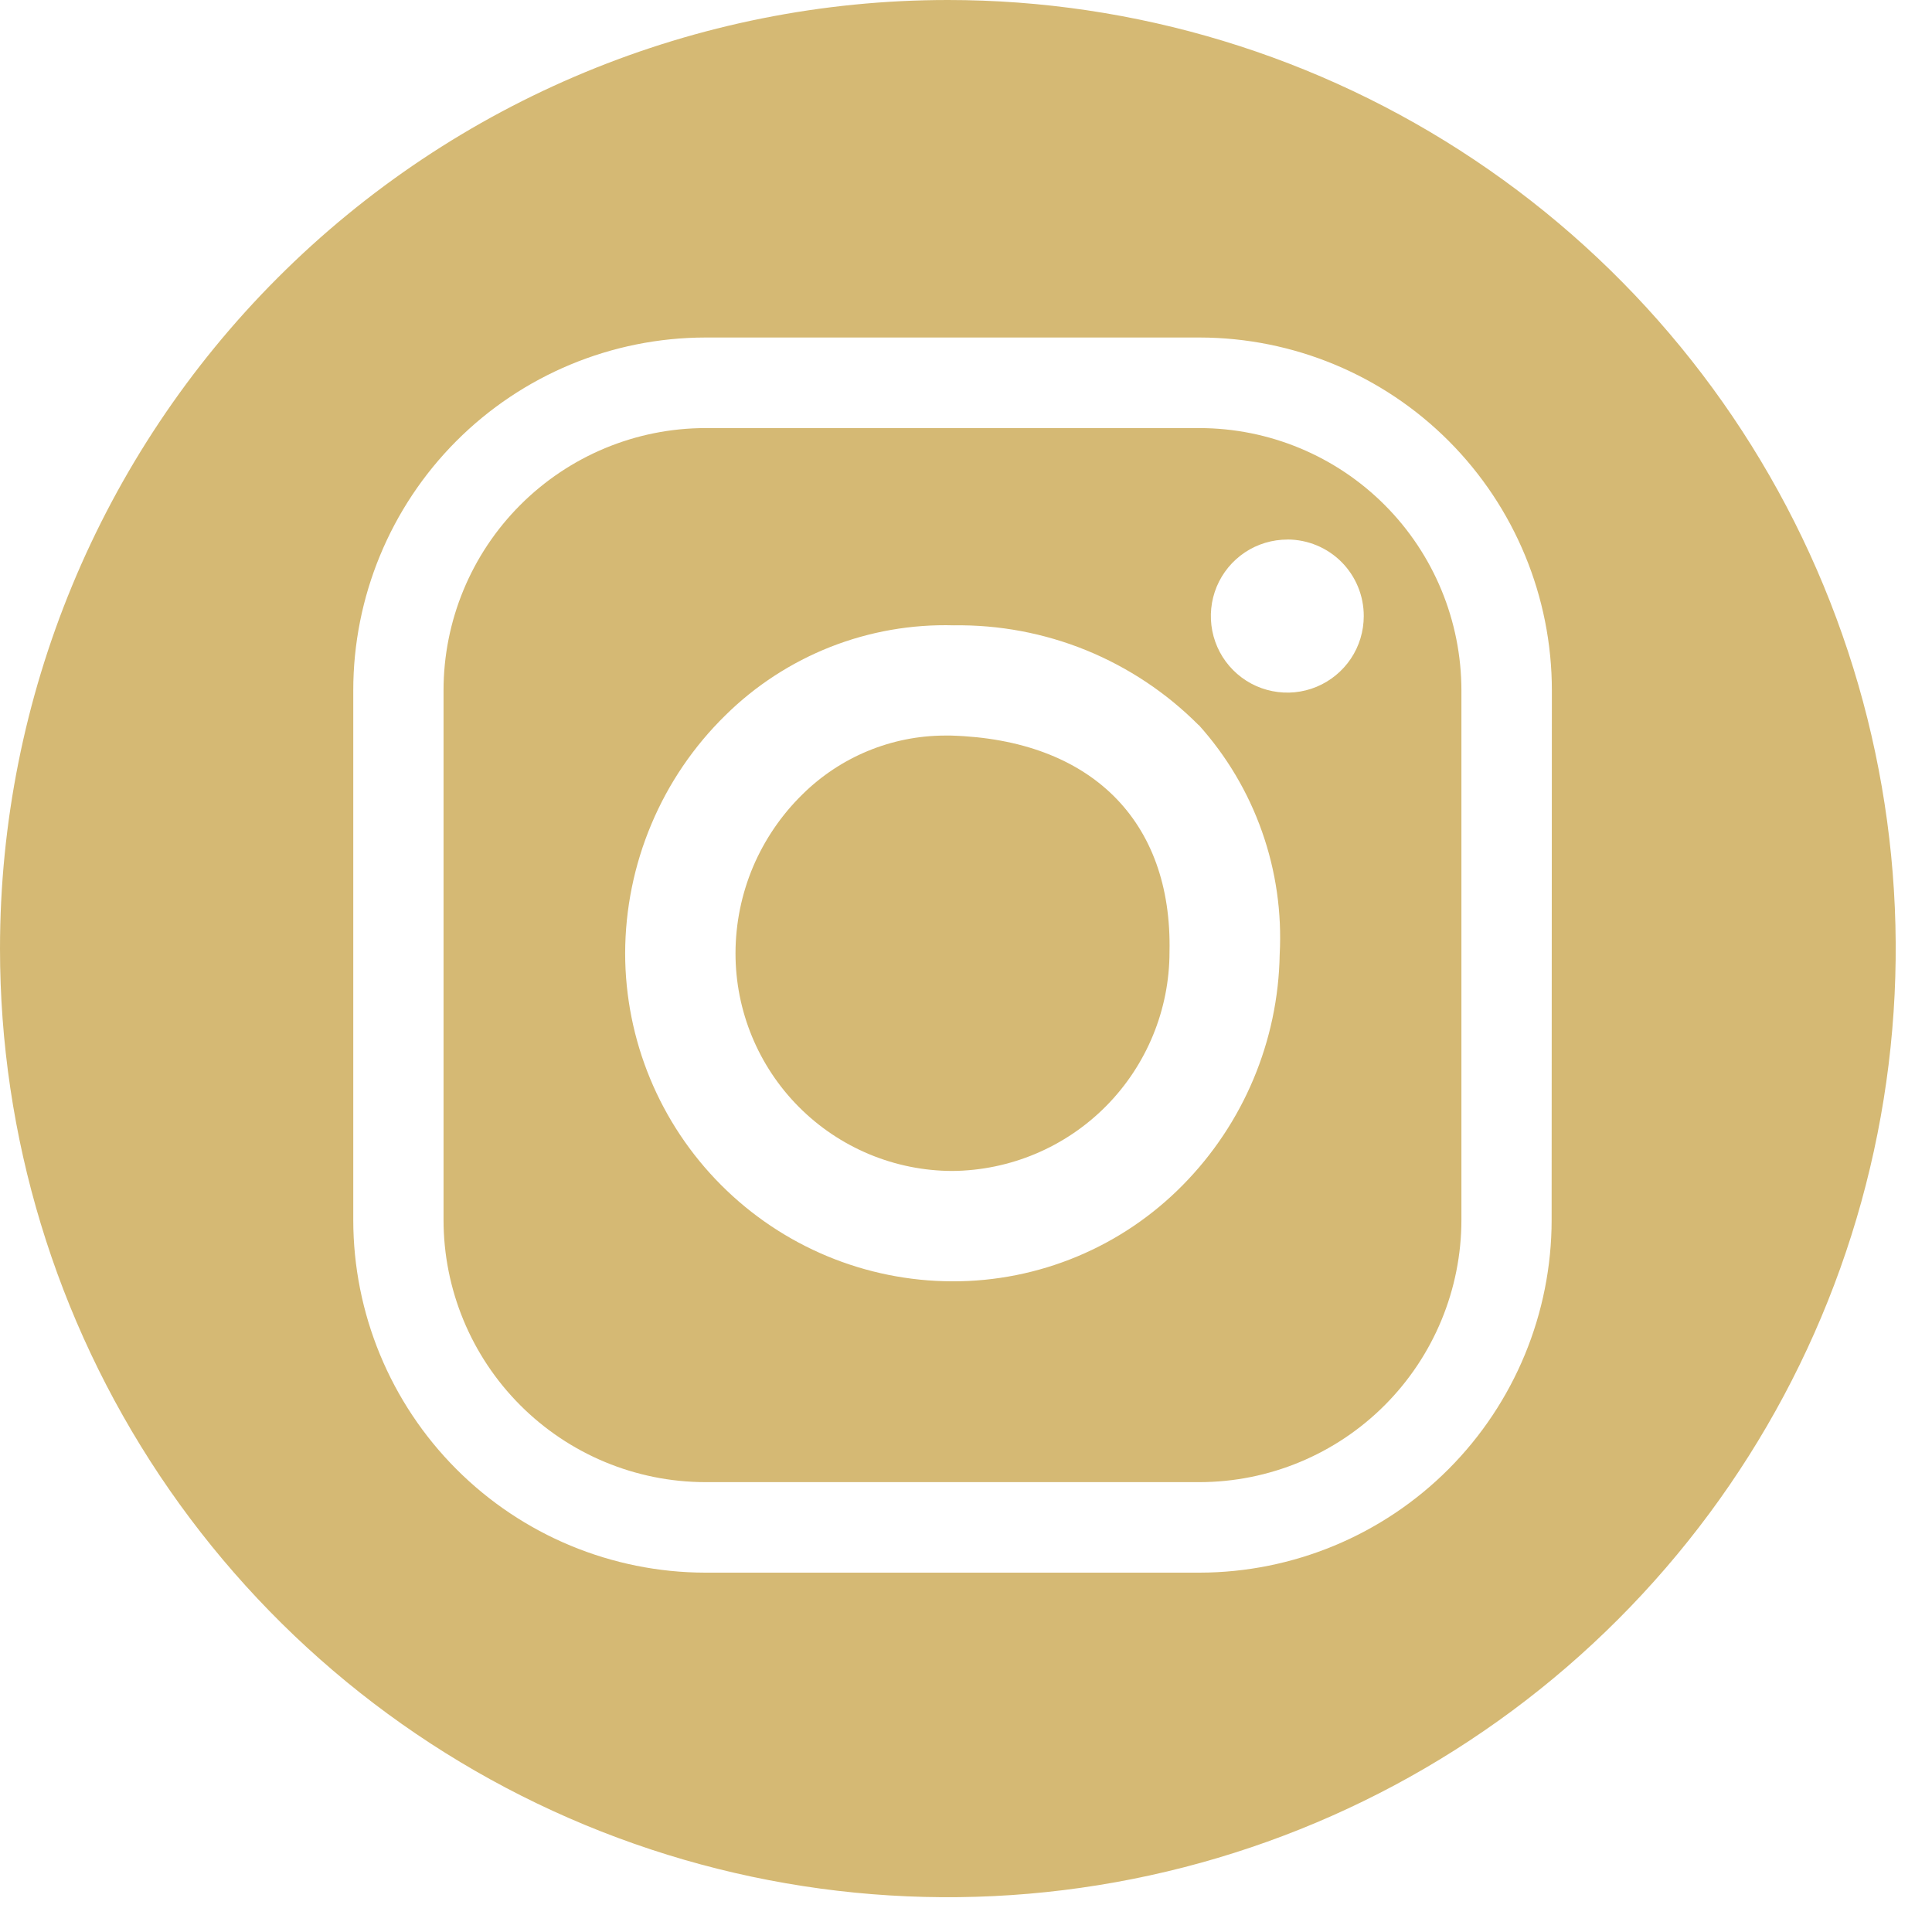 <svg width="33" height="33" viewBox="0 0 33 33" fill="none" xmlns="http://www.w3.org/2000/svg">
<path fill-rule="evenodd" clip-rule="evenodd" d="M26.507 11.792C26.507 10.196 25.874 8.664 24.747 7.534C23.62 6.404 22.091 5.768 20.496 5.765H12.045C10.45 5.768 8.921 6.404 7.794 7.534C6.667 8.664 6.034 10.196 6.034 11.792V20.835C6.034 22.432 6.667 23.963 7.794 25.093C8.921 26.223 10.45 26.859 12.045 26.862H20.492C22.087 26.859 23.616 26.223 24.743 25.093C25.87 23.963 26.503 22.432 26.503 20.835L26.507 11.792ZM20.492 25.316H12.045C10.859 25.314 9.723 24.841 8.885 24.001C8.047 23.161 7.576 22.023 7.576 20.836V11.792C7.576 10.605 8.047 9.467 8.885 8.627C9.723 7.787 10.859 7.314 12.045 7.312H20.492C21.678 7.314 22.815 7.787 23.653 8.627C24.491 9.467 24.961 10.605 24.962 11.792V20.835C24.962 22.022 24.491 23.161 23.653 24.001C22.815 24.841 21.678 25.314 20.492 25.316ZM20.47 12.382C19.923 11.833 19.271 11.4 18.554 11.107C17.836 10.815 17.067 10.67 16.293 10.681C15.572 10.661 14.855 10.786 14.184 11.05C13.513 11.315 12.902 11.712 12.389 12.219C11.849 12.748 11.419 13.38 11.126 14.078C10.832 14.775 10.68 15.524 10.678 16.281C10.679 17.766 11.268 19.189 12.316 20.24C13.364 21.291 14.785 21.883 16.268 21.886C17 21.888 17.726 21.743 18.401 21.461C19.077 21.179 19.689 20.764 20.203 20.242C21.24 19.191 21.833 17.78 21.858 16.303C21.896 15.59 21.794 14.877 21.556 14.204C21.319 13.531 20.951 12.912 20.474 12.382L20.47 12.382ZM21.991 9.216C21.732 9.216 21.479 9.292 21.264 9.435C21.049 9.579 20.881 9.783 20.782 10.021C20.683 10.26 20.657 10.523 20.707 10.777C20.757 11.031 20.881 11.264 21.064 11.447C21.246 11.63 21.479 11.755 21.733 11.805C21.986 11.856 22.249 11.83 22.488 11.731C22.726 11.632 22.93 11.465 23.074 11.25C23.218 11.035 23.294 10.782 23.294 10.523C23.295 10.177 23.158 9.845 22.915 9.6C22.671 9.355 22.34 9.217 21.994 9.215L21.991 9.216ZM16.268 20.001C15.284 19.999 14.341 19.606 13.646 18.908C12.952 18.211 12.562 17.266 12.563 16.281C12.564 15.776 12.665 15.276 12.861 14.81C13.058 14.345 13.345 13.923 13.705 13.57C14.354 12.928 15.228 12.566 16.14 12.564H16.242C18.629 12.633 20.025 14.015 19.976 16.259C19.976 17.246 19.586 18.193 18.892 18.894C18.197 19.595 17.255 19.992 16.268 20.001ZM16.19 0C19.392 0 22.523 0.95 25.185 2.731C27.848 4.511 29.923 7.042 31.148 10.002C32.373 12.963 32.694 16.221 32.069 19.364C31.445 22.507 29.903 25.394 27.638 27.66C25.374 29.926 22.489 31.469 19.349 32.094C16.208 32.72 12.953 32.399 9.994 31.172C7.036 29.946 4.508 27.869 2.729 25.205C0.95 22.54 0 19.407 0 16.203C0 11.906 1.706 7.784 4.742 4.746C7.778 1.707 11.896 0 16.19 0Z" fill="#D5B974"/>
</svg>
